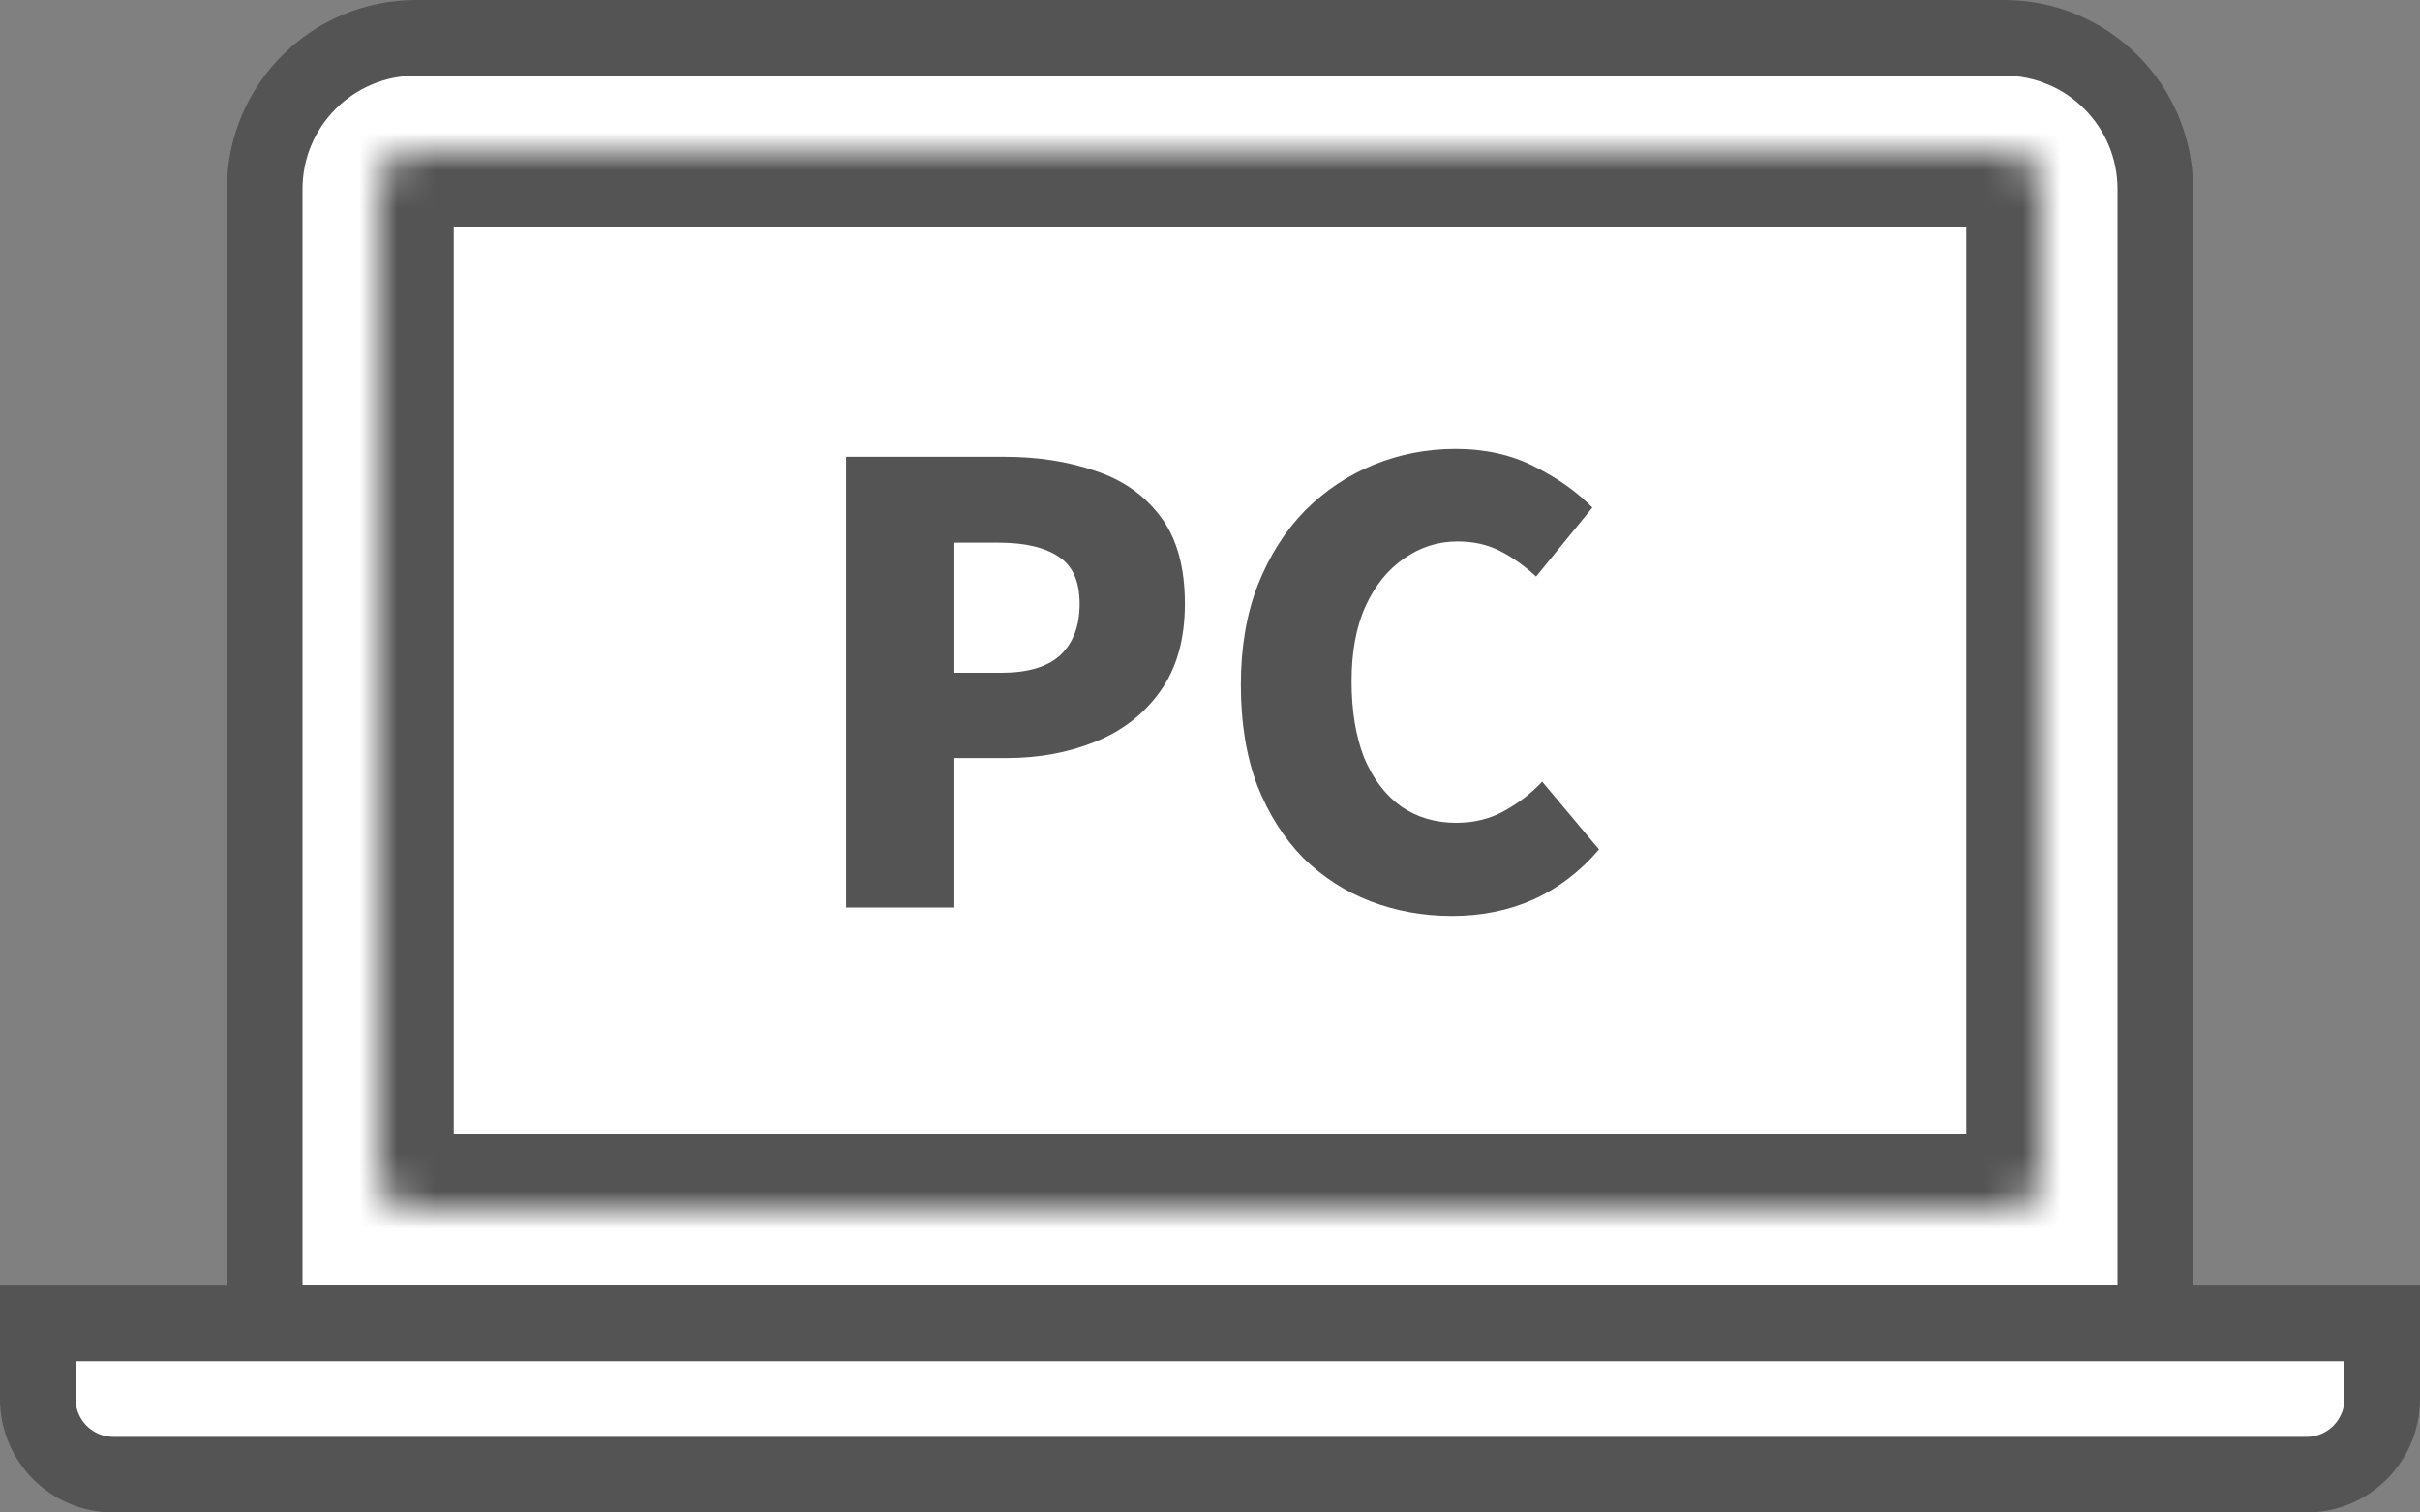 <svg width="64" height="40" viewBox="0 0 64 40" fill="none" xmlns="http://www.w3.org/2000/svg">
  <rect x="0" y="0" width="64" height="40" fill="#808080" stroke="none"/>
  <path d="M11 1H53C55.209 1 57 2.791 57 5V35H7V5C7 2.791 8.791 1 11 1Z" fill="white" stroke="#545454"
        stroke-width="2"/>
  <mask id="path-2-inside-1_4760_59" fill="white">
    <path
        d="M10 5C10 4.448 10.448 4 11 4H53C53.552 4 54 4.448 54 5V31C54 31.552 53.552 32 53 32H11C10.448 32 10 31.552 10 31V5Z"/>
  </mask>
  <path
      d="M10 5C10 4.448 10.448 4 11 4H53C53.552 4 54 4.448 54 5V31C54 31.552 53.552 32 53 32H11C10.448 32 10 31.552 10 31V5Z"
      fill="white" stroke="#545454" stroke-width="4" mask="url(#path-2-inside-1_4760_59)"/>
  <path d="M63 35V37C63 38.105 62.105 39 61 39H3C1.895 39 1 38.105 1 37V35H63Z" fill="white" stroke="#545454"
        stroke-width="2"/>
  <path
      d="M22.376 24V12.08H26.568C27.443 12.08 28.237 12.203 28.952 12.448C29.677 12.683 30.253 13.083 30.68 13.648C31.117 14.213 31.336 14.987 31.336 15.968C31.336 16.907 31.117 17.68 30.68 18.288C30.253 18.885 29.683 19.328 28.968 19.616C28.253 19.904 27.475 20.048 26.632 20.048H25.24V24H22.376ZM25.24 17.792H26.488C27.181 17.792 27.699 17.637 28.04 17.328C28.381 17.008 28.552 16.555 28.552 15.968C28.552 15.371 28.365 14.955 27.992 14.72C27.629 14.475 27.101 14.352 26.408 14.352H25.24V17.792ZM38.4 24.224C37.643 24.224 36.928 24.096 36.256 23.84C35.584 23.584 34.987 23.2 34.464 22.688C33.952 22.165 33.547 21.525 33.248 20.768C32.96 20 32.816 19.115 32.816 18.112C32.816 17.12 32.966 16.24 33.264 15.472C33.574 14.693 33.99 14.037 34.512 13.504C35.046 12.971 35.654 12.565 36.336 12.288C37.019 12.011 37.739 11.872 38.496 11.872C39.275 11.872 39.968 12.027 40.576 12.336C41.195 12.645 41.707 13.008 42.112 13.424L40.624 15.248C40.326 14.971 40.011 14.747 39.68 14.576C39.35 14.405 38.971 14.32 38.544 14.32C38.032 14.32 37.563 14.469 37.136 14.768C36.71 15.056 36.368 15.477 36.112 16.032C35.867 16.576 35.744 17.237 35.744 18.016C35.744 18.805 35.856 19.483 36.08 20.048C36.315 20.603 36.64 21.029 37.056 21.328C37.472 21.616 37.958 21.76 38.512 21.76C38.992 21.76 39.419 21.653 39.792 21.44C40.176 21.227 40.507 20.971 40.784 20.672L42.288 22.464C41.787 23.051 41.206 23.493 40.544 23.792C39.894 24.08 39.179 24.224 38.4 24.224Z"
      fill="#545454"/>
</svg>
